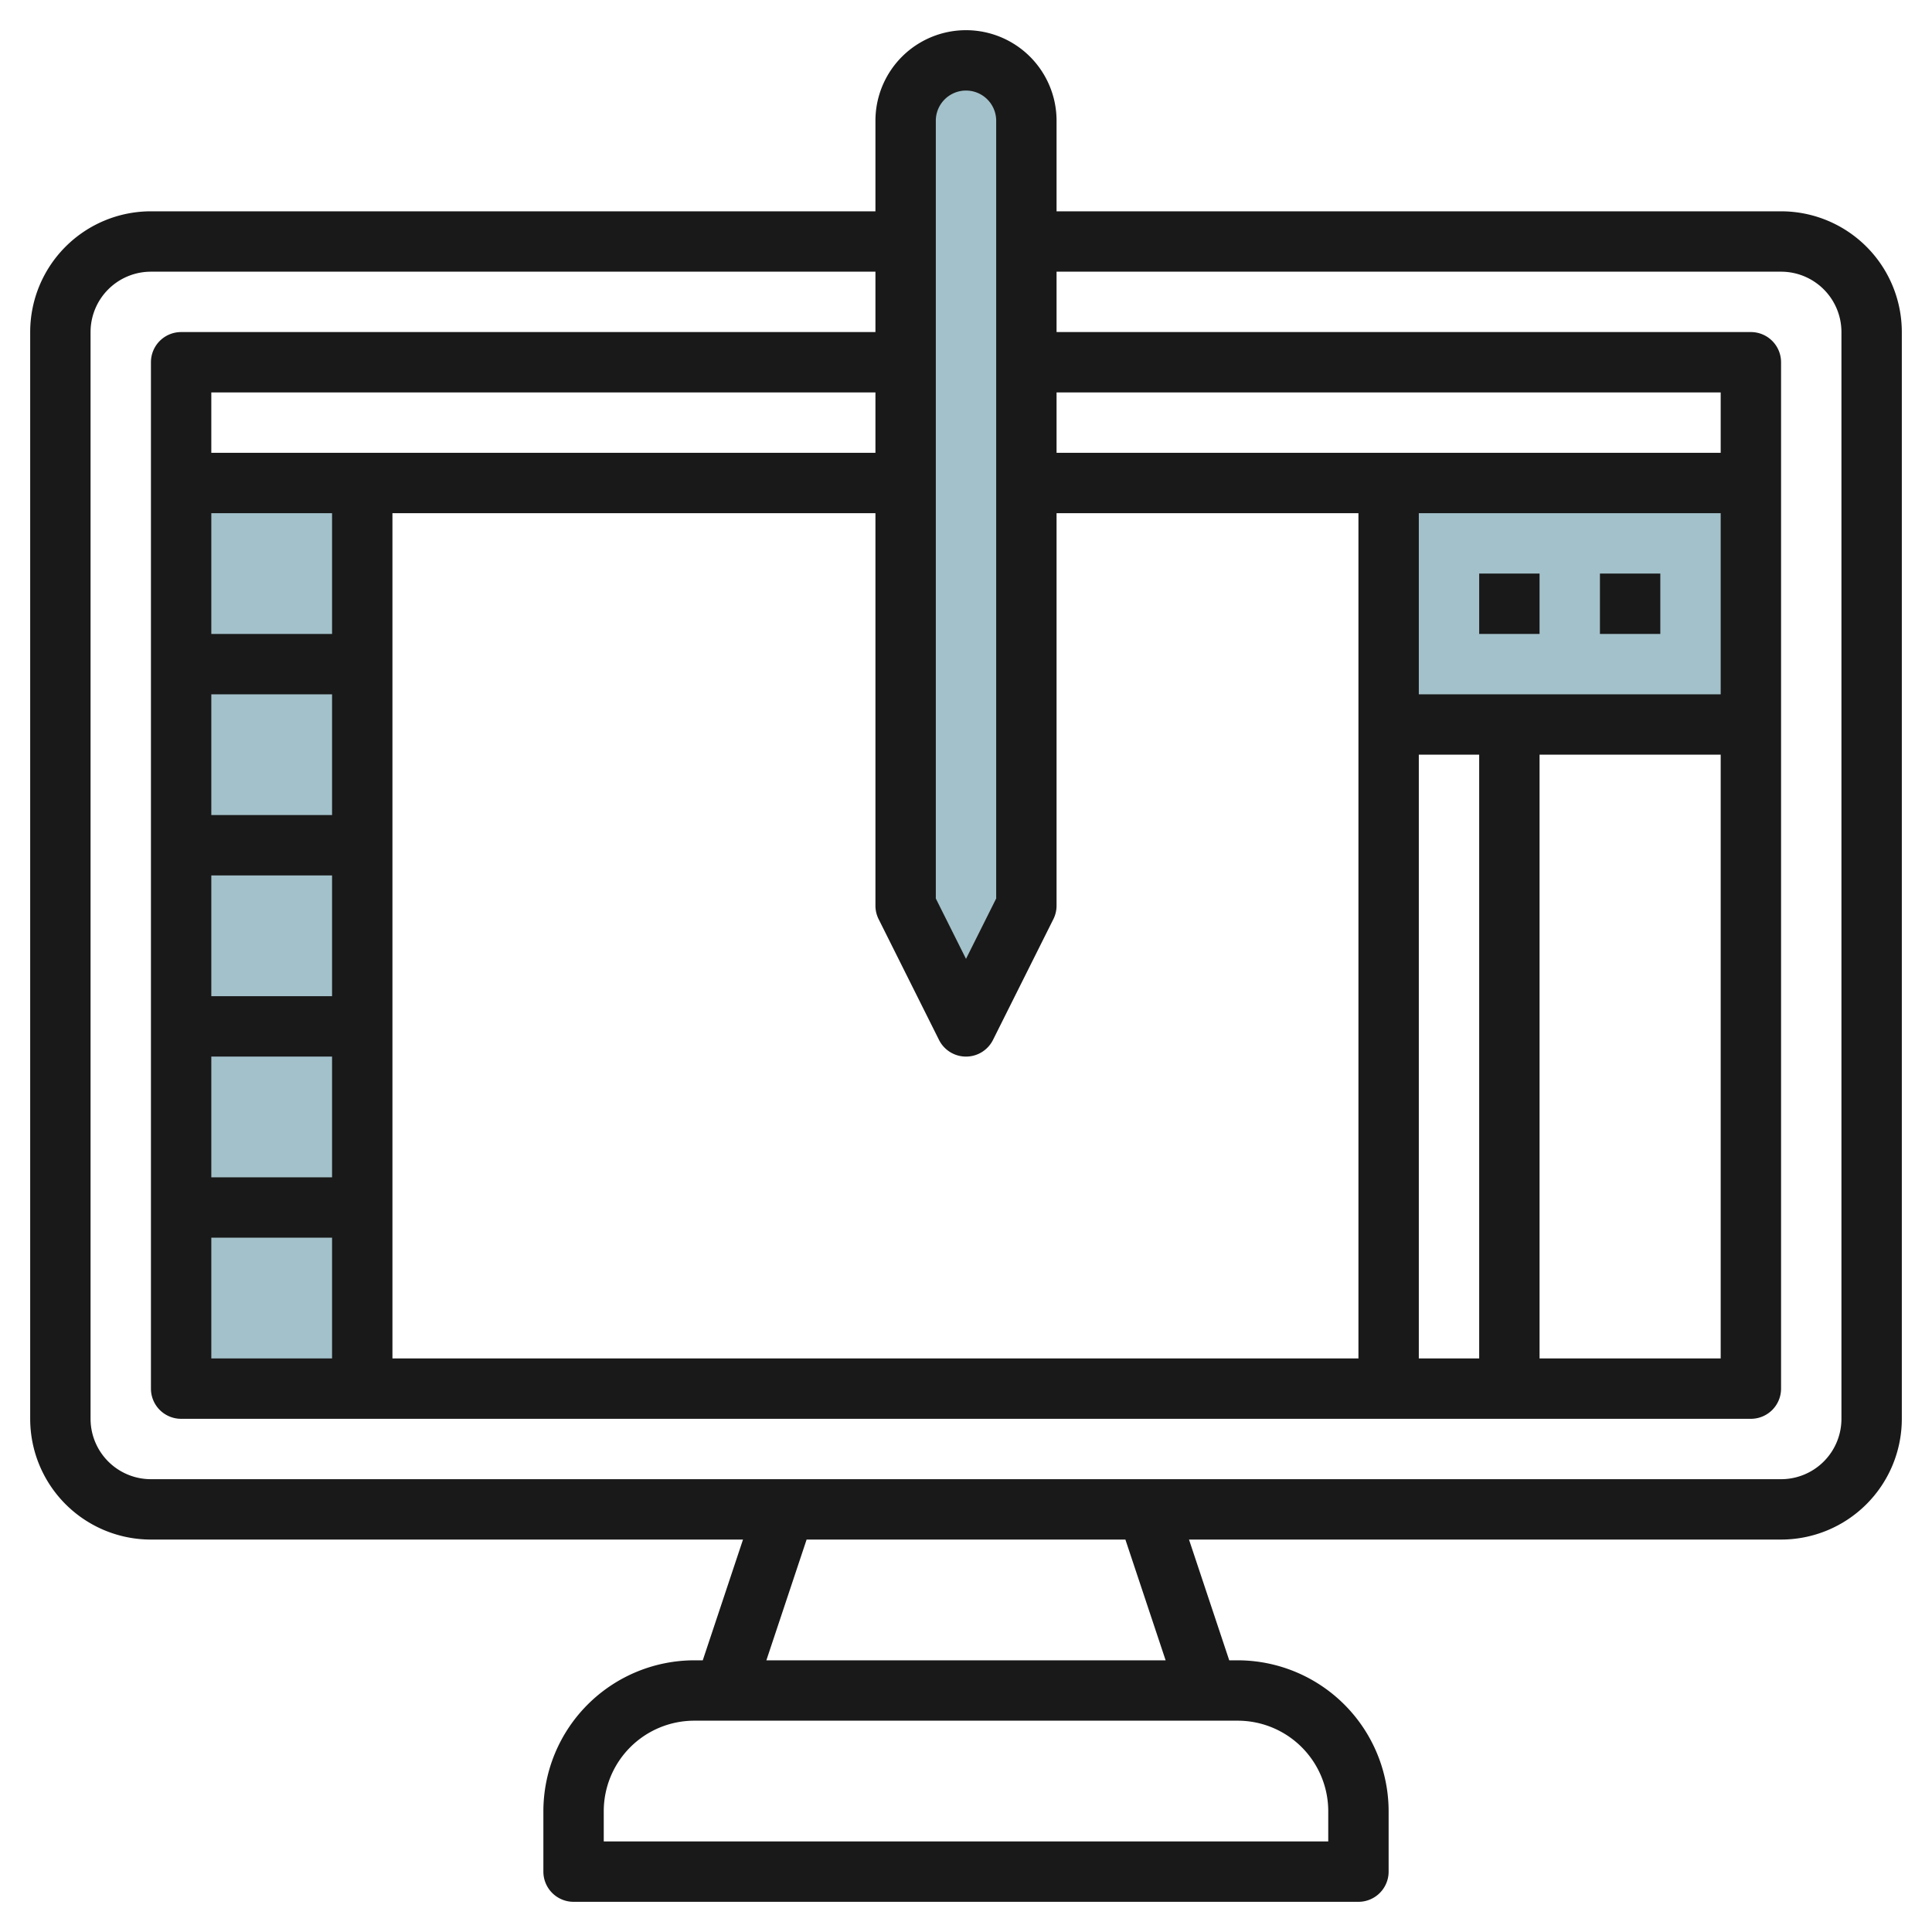 <svg height="512" viewBox="0 0 64 64" width="512" xmlns="http://www.w3.org/2000/svg"><g id="Layer_24" data-name="Layer 24"><g fill="#a3c1ca"><path d="m6 16h6v30h-6z"/><path d="m46 16h12v8h-12z"/><path d="m34 30v-26a2 2 0 0 0 -2-2 2 2 0 0 0 -2 2v26l2 4z"/></g><path d="m59 7h-24v-3a3 3 0 0 0 -6 0v3h-24a4 4 0 0 0 -4 4v36a4 4 0 0 0 4 4h19.613l-1.333 4h-.28a5.006 5.006 0 0 0 -5 5v2a1 1 0 0 0 1 1h26a1 1 0 0 0 1-1v-2a5.006 5.006 0 0 0 -5-5h-.28l-1.333-4h19.613a4 4 0 0 0 4-4v-36a4 4 0 0 0 -4-4zm-30 8h-22v-2h22zm-22 2h4v4h-4zm0 6h4v4h-4zm0 6h4v4h-4zm0 6h4v4h-4zm0 6h4v4h-4zm6-24h16v13a1 1 0 0 0 .105.447l2 4a1 1 0 0 0 1.79 0l2-4a1 1 0 0 0 .105-.447v-13h10v28h-32zm34 8h2v20h-2zm4 0h6v20h-6zm6-2h-10v-6h10zm0-8h-22v-2h22zm-26-11a1 1 0 0 1 2 0v25.764l-1 2-1-2zm13 56v1h-24v-1a3 3 0 0 1 3-3h18a3 3 0 0 1 3 3zm-5.387-5h-13.226l1.333-4h10.56zm22.387-8a2 2 0 0 1 -2 2h-54a2 2 0 0 1 -2-2v-36a2 2 0 0 1 2-2h24v2h-23a1 1 0 0 0 -1 1v34a1 1 0 0 0 1 1h52a1 1 0 0 0 1-1v-34a1 1 0 0 0 -1-1h-23v-2h24a2 2 0 0 1 2 2z" fill="#191919"/><path d="m49 19h2v2h-2z" fill="#191919"/><path d="m53 19h2v2h-2z" fill="#191919"/></g></svg>